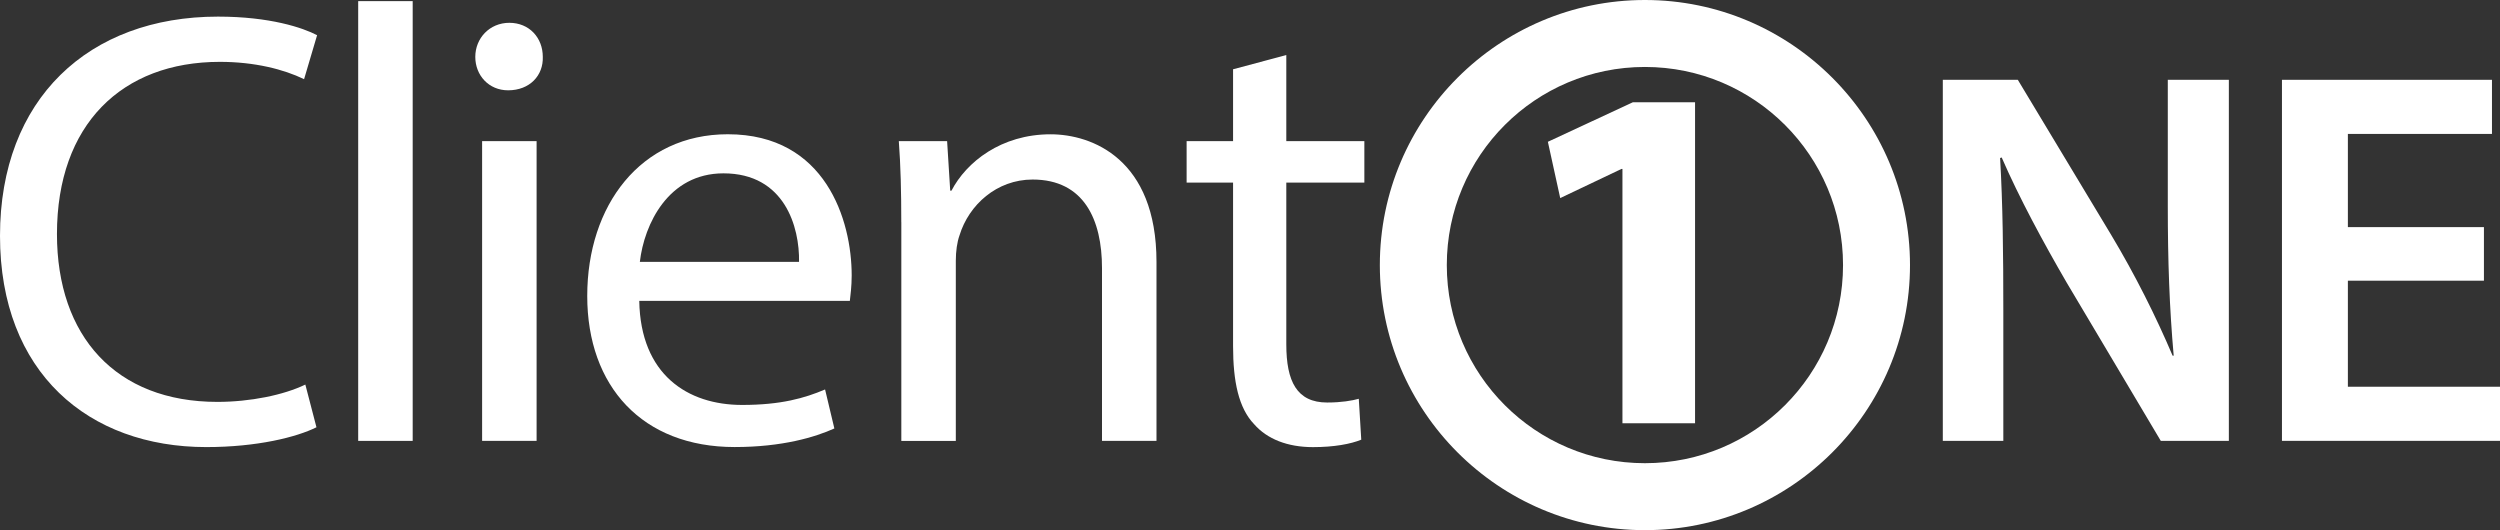 <?xml version="1.0" encoding="UTF-8"?>
<svg id="b" xmlns="http://www.w3.org/2000/svg" viewBox="0 0 597.37 126.68">
  <rect x="0" y="0" width="597.37" height="126.68" fill="#333333" stroke="none"/>
  <defs>
    <style>
      .cls-1 {
        fill: #fff;
        stroke-width: 0px;
      }
    </style>
  </defs>
  <g id="c">
    <path class="cls-1" d="M75.63,102.09c-4.74,2.37-14.21,4.74-26.34,4.74-28.13,0-49.29-17.76-49.29-50.47S21.16,3.97,52.09,3.97c12.43,0,20.28,2.66,23.68,4.44l-3.11,10.51c-4.88-2.37-11.84-4.14-20.13-4.14-23.38,0-38.92,14.95-38.92,41.14,0,24.42,14.06,40.11,38.33,40.11,7.84,0,15.84-1.63,21.02-4.14l2.66,10.21h0Z"/>
    <path class="cls-1" d="M85.59.27h13.02v105.08h-13.02V.27Z"/>
    <path class="cls-1" d="M129.7,13.59c.15,4.44-3.11,7.99-8.29,7.99-4.59,0-7.84-3.55-7.84-7.99s3.4-8.14,8.14-8.14,7.99,3.55,7.99,8.14ZM115.2,105.35V33.72h13.02v71.63h-13.02Z"/>
    <path class="cls-1" d="M152.75,71.9c.3,17.61,11.54,24.86,24.57,24.86,9.32,0,14.95-1.63,19.83-3.7l2.22,9.32c-4.59,2.07-12.43,4.44-23.83,4.44-22.05,0-35.22-14.5-35.22-36.11s12.73-38.63,33.59-38.63c23.38,0,29.6,20.57,29.6,33.74,0,2.66-.3,4.74-.44,6.07h-50.32ZM190.93,62.58c.15-8.29-3.4-21.16-18.06-21.16-13.17,0-18.94,12.13-19.98,21.16h38.04Z"/>
    <path class="cls-1" d="M215.36,53.11c0-7.4-.15-13.47-.59-19.39h11.54l.74,11.84h.3c3.55-6.81,11.84-13.47,23.68-13.47,9.92,0,25.31,5.92,25.31,30.49v42.77h-13.02v-41.29c0-11.54-4.29-21.16-16.58-21.16-8.58,0-15.24,6.07-17.46,13.32-.59,1.63-.89,3.85-.89,6.07v43.07h-13.02v-52.24h0Z"/>
    <path class="cls-1" d="M307.36,13.15v20.57h18.65v9.92h-18.65v38.63c0,8.88,2.52,13.91,9.77,13.91,3.4,0,5.92-.44,7.55-.89l.59,9.77c-2.52,1.04-6.51,1.78-11.54,1.78-6.07,0-10.95-1.92-14.06-5.48-3.7-3.85-5.03-10.21-5.03-18.65v-39.07h-11.1v-9.92h11.1v-17.17l12.73-3.4h0Z"/>
    <path class="cls-1" d="M464.23,105.35V19.07h17.92l22.27,36.99c5.76,9.6,10.75,19.58,14.72,28.93h.26c-1.02-11.52-1.41-22.66-1.41-35.84v-30.08h14.59v86.28h-16.26l-22.53-37.89c-5.5-9.47-11.26-20.1-15.49-29.83l-.38.13c.64,11.14.77,22.53.77,36.74v30.85h-14.46Z"/>
    <path class="cls-1" d="M593.53,67.07h-32.51v25.34h36.35v12.93h-52.1V19.07h50.18v12.93h-34.43v22.27h32.51v12.8Z"/>
    <path class="cls-1" d="M387.68,40.37h-.24l-14.63,6.96-2.95-13.45,20.3-9.44h14.87v76.7h-17.35v-60.77h0Z"/>
    <path class="cls-1" d="M393.05,16c26.14,0,47.34,21.19,47.34,47.34s-21.19,47.34-47.34,47.34-47.34-21.19-47.34-47.34,21.19-47.34,47.34-47.34M393.05,0c-34.93,0-63.34,28.41-63.34,63.34s28.41,63.34,63.34,63.34,63.34-28.41,63.34-63.34S427.98,0,393.05,0h0Z"/>
  </g>
</svg>